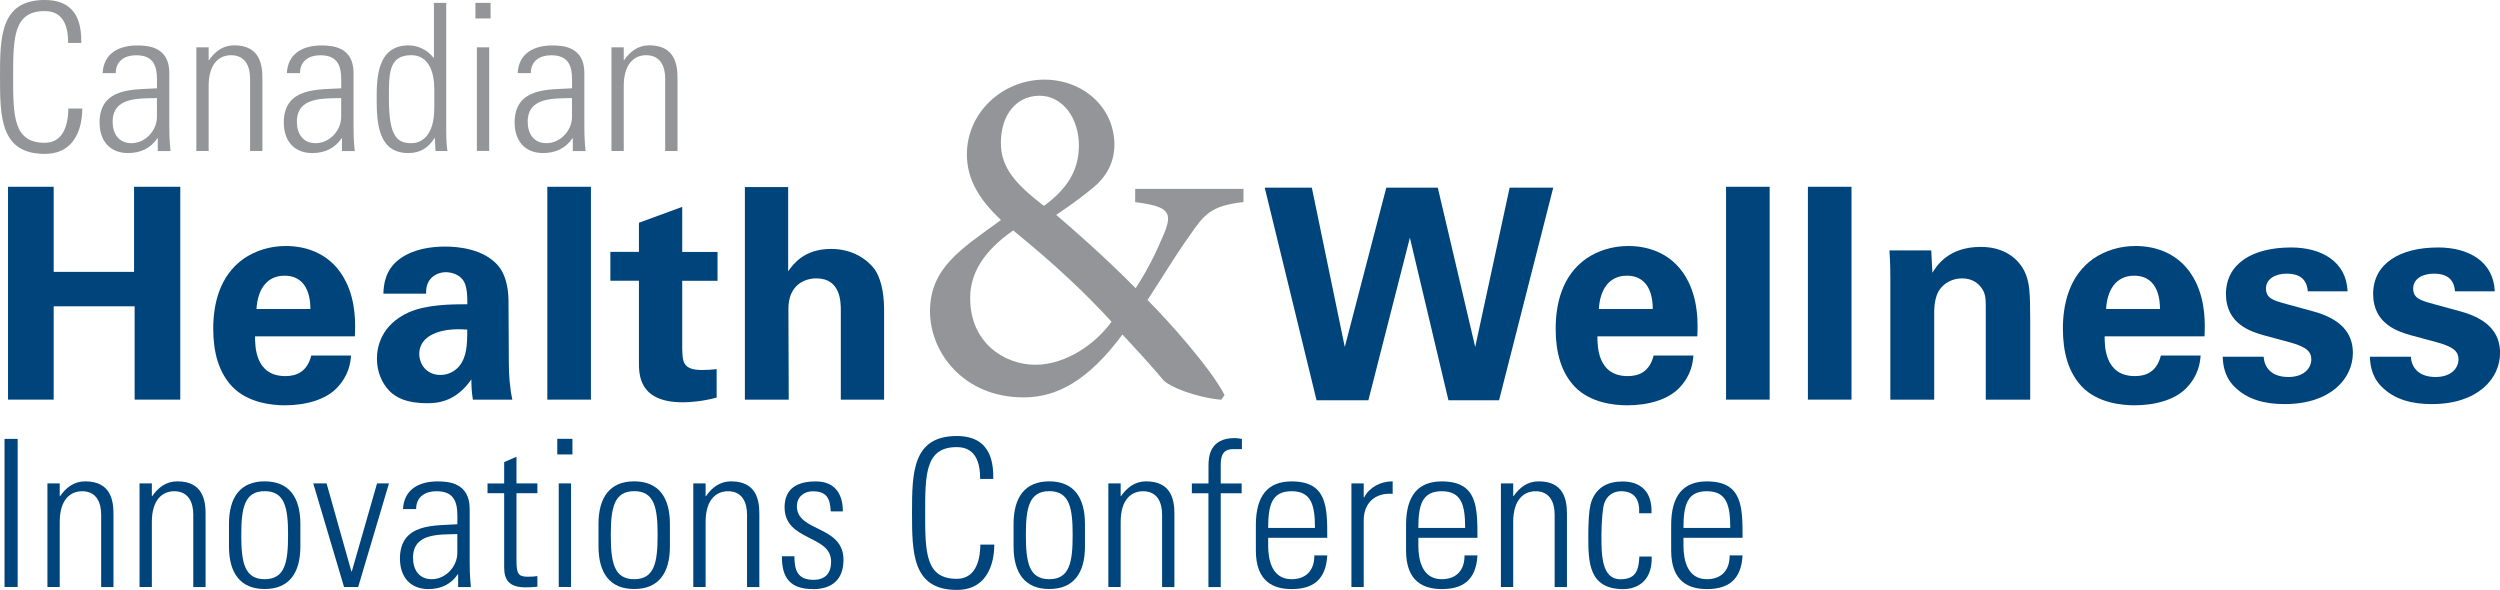 <?xml version="1.0" encoding="UTF-8"?>
<svg id="Layer_2" xmlns="http://www.w3.org/2000/svg" viewBox="0 0 392.18 92.53">
  <defs>
    <style>.cls-1{fill:#939598;}.cls-1,.cls-2{stroke-width:0px;}.cls-2{fill:#00447c;}</style>
  </defs>
  <g id="Layer_1-2">
    <path class="cls-2" d="m1.26,29.3h7.16v13.35h12.61v-13.35h7.25v33.39h-7.16v-14.64h-12.7v14.64H1.26V29.3Z" />
    <path class="cls-2" d="m40.01,52.76c0,1.52,0,6.24,4.76,6.24,1.71,0,3.42-.65,4.06-3.23h6.24c-.09,1.11-.32,3.1-2.22,5.08-1.71,1.8-4.76,2.73-8.18,2.73-1.99,0-5.77-.37-8.22-2.91-2.12-2.22-3-5.36-3-9.1s.92-8.31,4.85-11.04c1.8-1.2,4.02-1.94,6.56-1.94,3.33,0,7.3,1.29,9.42,5.63,1.57,3.19,1.48,6.61,1.39,8.54h-15.66Zm8.68-4.29c0-1.06-.09-5.22-4.06-5.22-3,0-4.25,2.49-4.39,5.22h8.45Z" />
    <path class="cls-2" d="m74.18,62.7c-.23-1.43-.23-2.49-.23-3.19-2.59,3.74-5.68,3.74-6.97,3.74-3.37,0-4.9-.97-5.82-1.85-1.39-1.39-2.03-3.28-2.03-5.13s.65-5.27,4.94-7.25c2.86-1.29,6.97-1.29,9.24-1.29,0-1.52-.05-2.26-.32-3.09-.6-1.71-2.4-1.94-3.05-1.94-.97,0-1.99.42-2.59,1.29-.51.79-.51,1.52-.51,2.08h-6.7c.05-1.25.18-3.74,2.63-5.5,2.12-1.52,4.85-1.89,7.07-1.89,1.94,0,6,.32,8.31,3,1.57,1.89,1.62,4.67,1.62,5.73l.05,9.38c0,1.99.14,3.97.55,5.91h-6.19Zm-8.41-7.21c0,1.57,1.06,3.33,3.33,3.33,1.25,0,2.26-.6,2.91-1.34,1.2-1.48,1.29-3.28,1.29-5.77-4.39-.37-7.53,1.02-7.53,3.79Z" />
    <path class="cls-2" d="m85.86,29.3h6.84v33.39h-6.84V29.3Z" />
    <path class="cls-2" d="m112.42,62.37c-2.22.6-4.2.74-5.31.74-6.88,0-6.88-4.34-6.88-6.28v-12.79h-4.48v-4.53h4.48v-4.57l6.79-2.49v7.07h5.54v4.53h-5.54v10.53c.05,2.12.05,3.46,3.09,3.46,1.02,0,1.48-.05,2.31-.14v4.48Z" />
    <path class="cls-2" d="m116.85,29.35h6.79v13.21c.79-1.11,2.49-3.51,6.74-3.51,3.46,0,5.68,1.71,6.79,3.14.83,1.16,1.52,3.28,1.52,6.33v14.18h-6.79v-13.95c0-1.34,0-5.08-3.83-5.08-1.94,0-4.39,1.11-4.39,4.76l.05,14.27h-6.88V29.35Z" />
    <path class="cls-1" d="m195.06,31.7c-5.19.59-6.16,1.93-8.6,5.49-2.08,2.89-3.86,5.93-6.45,9.87,3.12,3.12,9.87,10.61,12.09,14.91l-.52.74c-4.08-.37-8.16-2.08-9.05-3.04-.89-1.11-4-4.6-6.45-7.19-5.34,7.19-10.24,9.86-15.5,9.86-9.42,0-14.69-7.05-14.69-13.5,0-6.82,4.9-9.79,11.13-14.32-3.34-3.19-5.34-6.3-5.34-10.31,0-6.6,5.64-11.72,12.16-11.72,6.01,0,10.98,4.3,10.98,10.24,0,3.04-1.56,5.19-3.12,6.53-1.33,1.11-3.12,2.52-6.01,4.45,2.45,2.08,7.71,6.68,12.46,11.5,1.78-2.74,3.04-5.19,4.45-8.53,1.41-3.41.74-4.3-4.52-4.97v-2.08h16.99v2.08Zm-20.69,18.77c-3.93-4.3-8.68-8.83-15.43-14.32-4.9,3.41-6.75,6.97-6.75,10.61,0,7.05,5.41,10.46,10.24,10.46s9.49-3.34,11.94-6.75Zm-17.36-28.04c0,3.86,2.3,6.45,6.75,9.87,3.56-2.6,5.49-5.49,5.49-9.49,0-4.23-2.52-7.79-6.16-7.79s-6.08,2.97-6.08,7.42Z" />
    <path class="cls-2" d="m205.79,29.44l5.17,24.99,6.51-24.99h8.08l5.87,24.99,5.4-24.99h6.84l-8.5,33.35h-7.94l-6.05-25.5-6.51,25.5h-8.13l-8.13-33.35h7.39Z" />
    <path class="cls-2" d="m250.59,52.76c0,1.52,0,6.24,4.76,6.24,1.71,0,3.42-.65,4.06-3.23h6.24c-.09,1.11-.32,3.1-2.22,5.08-1.71,1.8-4.76,2.73-8.17,2.73-1.99,0-5.77-.37-8.22-2.91-2.12-2.22-3-5.36-3-9.1s.92-8.31,4.85-11.04c1.8-1.2,4.02-1.94,6.56-1.94,3.33,0,7.3,1.29,9.42,5.63,1.57,3.19,1.48,6.61,1.39,8.54h-15.66Zm8.68-4.29c0-1.06-.09-5.22-4.06-5.22-3,0-4.25,2.49-4.39,5.22h8.45Z" />
    <path class="cls-2" d="m270.77,29.3h6.84v33.39h-6.84V29.3Z" />
    <path class="cls-2" d="m283.61,29.3h6.84v33.39h-6.84V29.3Z" />
    <path class="cls-2" d="m296.54,43.53c0-.09,0-2.63-.14-4.25h6.56l.18,3.51c.65-1.06,2.49-4.06,7.58-4.06,4.57,0,6.51,2.77,7.11,4.39.51,1.43.65,2.63.65,6.97v12.61h-6.97v-14.5c0-.97,0-1.8-.37-2.54-.51-1.02-1.57-1.99-3.33-1.99-1.48,0-2.82.69-3.56,1.8-.42.6-.83,1.76-.83,3.56v13.67h-6.88v-19.17Z" />
    <path class="cls-2" d="m330.16,52.76c0,1.52,0,6.24,4.76,6.24,1.71,0,3.42-.65,4.06-3.23h6.24c-.09,1.11-.32,3.1-2.22,5.08-1.71,1.8-4.76,2.73-8.17,2.73-1.99,0-5.77-.37-8.22-2.91-2.12-2.22-3-5.36-3-9.1s.92-8.31,4.85-11.04c1.8-1.2,4.02-1.94,6.56-1.94,3.33,0,7.3,1.29,9.42,5.63,1.57,3.19,1.48,6.61,1.39,8.54h-15.66Zm8.68-4.29c0-1.06-.09-5.22-4.06-5.22-3,0-4.25,2.49-4.39,5.22h8.45Z" />
    <path class="cls-2" d="m355.1,55.95c.09,1.48,1.02,3.19,3.88,3.19,2.45,0,3.6-1.39,3.6-2.77,0-1.06-.55-1.89-3.23-2.63l-4.25-1.15c-1.89-.55-5.91-1.71-5.91-6.47s4.16-7.3,10.21-7.3c4.8,0,8.68,2.22,8.87,6.88h-6.24c-.18-2.59-2.26-2.77-3.33-2.77-1.85,0-3.23.88-3.23,2.31,0,1.57,1.16,1.89,3.19,2.45l4.2,1.15c4.25,1.15,6.24,3.33,6.24,6.51,0,4.02-3.46,8.04-10.72,8.04-3,0-5.87-.65-7.99-2.86-1.52-1.62-1.66-3.46-1.71-4.57h6.42Z" />
    <path class="cls-2" d="m378.19,55.95c.09,1.48,1.02,3.19,3.88,3.19,2.45,0,3.6-1.39,3.6-2.77,0-1.06-.55-1.89-3.23-2.63l-4.25-1.15c-1.89-.55-5.91-1.71-5.91-6.47s4.16-7.3,10.21-7.3c4.8,0,8.68,2.22,8.87,6.88h-6.24c-.18-2.59-2.26-2.77-3.33-2.77-1.85,0-3.23.88-3.23,2.31,0,1.57,1.16,1.89,3.19,2.45l4.2,1.15c4.25,1.15,6.24,3.33,6.24,6.51,0,4.02-3.46,8.04-10.72,8.04-3,0-5.87-.65-7.99-2.86-1.52-1.62-1.66-3.46-1.71-4.57h6.42Z" />
    <path class="cls-2" d="m2.77,68.85v23.23H.71v-23.23h2.06Z" />
    <path class="cls-2" d="m9.37,92.08h-1.93v-16.25h1.93v2h.06c.93-1.35,2.19-2.32,3.93-2.32,4.02,0,4.44,2.99,4.44,5.12v11.46h-1.93v-11.36c0-1.9-.74-3.67-2.99-3.67-1.74,0-3.51,1.19-3.51,4.83v10.2Z" />
    <path class="cls-2" d="m23.82,92.08h-1.93v-16.25h1.93v2h.06c.93-1.35,2.19-2.32,3.93-2.32,4.02,0,4.44,2.99,4.44,5.12v11.46h-1.93v-11.36c0-1.9-.74-3.67-2.99-3.67-1.74,0-3.51,1.19-3.51,4.83v10.2Z" />
    <path class="cls-2" d="m35.92,85.71v-3.51c0-4.21,1.8-6.69,5.6-6.69s5.6,2.48,5.6,6.69v3.51c0,4.22-1.8,6.69-5.6,6.69s-5.6-2.48-5.6-6.69Zm1.93-1.77c0,4.25.48,6.92,3.67,6.92s3.67-2.67,3.67-6.92-.48-6.89-3.67-6.89-3.67,2.67-3.67,6.89Z" />
    <path class="cls-2" d="m55.13,89.64h.06l3.96-13.81h1.87l-4.83,16.25h-2.22l-4.83-16.25h2.09l3.89,13.81Z" />
    <path class="cls-2" d="m71.87,90.09h-.06c-1.03,1.54-2.61,2.32-4.6,2.32-2.9,0-4.47-1.96-4.47-4.79,0-5.7,5.73-5.12,9.01-5.38v-1.35c0-2.38-.71-3.83-3.28-3.83-1.77,0-3.19.87-3.19,2.8h-2.06c.16-3.12,2.57-4.34,5.41-4.34,1.64,0,5.05.16,5.05,4.31v8.17c0,1.16,0,2.19.19,4.09h-2v-2Zm-.13-6.31c-2.77.1-6.95-.23-6.95,3.73,0,1.83.93,3.35,2.93,3.35,2.22,0,4.02-2,4.02-4.12v-2.96Z" />
    <path class="cls-2" d="m76.48,77.38v-1.54h2.61v-3.35l1.93-.84v4.18h3.28v1.54h-3.28v10.43c0,2.16.23,2.67,1.77,2.67.64,0,1.09-.03,1.51-.1v1.67c-.58.06-1.22.1-1.83.1-2.61,0-3.38-1.16-3.38-3.15v-11.62h-2.61Z" />
    <path class="cls-2" d="m87.42,71.29v-2.45h2.38v2.45h-2.38Zm.23,20.79v-16.25h1.93v16.25h-1.93Z" />
    <path class="cls-2" d="m93.89,85.71v-3.51c0-4.21,1.8-6.69,5.6-6.69s5.6,2.48,5.6,6.69v3.51c0,4.22-1.8,6.69-5.6,6.69s-5.6-2.48-5.6-6.69Zm1.93-1.77c0,4.25.48,6.92,3.67,6.92s3.67-2.67,3.67-6.92-.48-6.89-3.67-6.89-3.67,2.67-3.67,6.89Z" />
    <path class="cls-2" d="m110.69,92.08h-1.93v-16.25h1.93v2h.06c.93-1.35,2.19-2.32,3.93-2.32,4.02,0,4.44,2.99,4.44,5.12v11.46h-1.93v-11.36c0-1.9-.74-3.67-2.99-3.67-1.74,0-3.51,1.19-3.51,4.83v10.2Z" />
    <path class="cls-2" d="m127.52,92.41c-3.51,0-4.89-1.71-4.86-5.15h1.96c0,2.22.52,3.7,2.99,3.7,1.87,0,2.77-1.06,2.77-2.86,0-4.25-7.3-3.15-7.3-8.53,0-2.99,2.06-4.05,4.89-4.05,3.22,0,4.25,2.22,4.25,4.7h-1.9c-.1-2.06-.64-3.15-2.83-3.15-1.38,0-2.48.9-2.48,2.35,0,4.06,7.31,2.96,7.31,8.4,0,3.06-1.77,4.6-4.79,4.6Z" />
    <path class="cls-2" d="m143.07,80.47c0-6.28.06-12.07,7.02-12.07,5.63,0,5.73,4.63,5.73,6.73h-2.06c0-2.58-.71-4.99-3.67-4.99-4.89,0-4.96,4.15-4.96,10.33s.06,10.33,4.96,10.33c2.67,0,3.67-2.38,3.7-5.37h2.19c0,1.67-.39,7.11-5.89,7.11-6.95,0-7.02-5.79-7.02-12.07Z" />
    <path class="cls-2" d="m159,85.71v-3.51c0-4.21,1.8-6.69,5.6-6.69s5.6,2.48,5.6,6.69v3.51c0,4.22-1.8,6.69-5.6,6.69s-5.6-2.48-5.6-6.69Zm1.93-1.77c0,4.25.48,6.92,3.67,6.92s3.67-2.67,3.67-6.92-.48-6.89-3.67-6.89-3.67,2.67-3.67,6.89Z" />
    <path class="cls-2" d="m175.8,92.08h-1.93v-16.25h1.93v2h.06c.93-1.35,2.19-2.32,3.93-2.32,4.02,0,4.44,2.99,4.44,5.12v11.46h-1.93v-11.36c0-1.9-.74-3.67-2.99-3.67-1.74,0-3.51,1.19-3.51,4.83v10.2Z" />
    <path class="cls-2" d="m189.58,77.38h-2.61v-1.54h2.61v-2.74c0-1.54.23-4.38,4.15-4.38.29,0,.61.06,1.09.13v1.61h-1.45c-1.87,0-1.87,1.67-1.87,2.61v2.77h3.28v1.54h-3.28v14.71h-1.93v-14.71Z" />
    <path class="cls-2" d="m198.94,84.36v1.25c0,2.25.61,5.25,3.67,5.25,2.41,0,3.6-1.54,3.57-3.73h2.03c-.22,3.93-2.35,5.28-5.6,5.28-2.8,0-5.6-1.13-5.6-6.05v-3.99c0-4.7,1.96-6.85,5.6-6.85,5.6,0,5.6,4.02,5.6,8.85h-9.27Zm7.34-1.54c0-3.6-.58-5.76-3.67-5.76s-3.67,2.16-3.67,5.76h7.34Z" />
    <path class="cls-2" d="m213.94,78.02h.06c.8-1.54,2.51-2.51,4.47-2.51v1.96c-2.74-.22-4.54,1.42-4.54,4.15v10.46h-1.93v-16.25h1.93v2.19Z" />
    <path class="cls-2" d="m222.5,84.36v1.25c0,2.25.61,5.25,3.67,5.25,2.41,0,3.6-1.54,3.57-3.73h2.03c-.22,3.93-2.35,5.28-5.6,5.28-2.8,0-5.6-1.13-5.6-6.05v-3.99c0-4.7,1.96-6.85,5.6-6.85,5.6,0,5.6,4.02,5.6,8.85h-9.27Zm7.34-1.54c0-3.6-.58-5.76-3.67-5.76s-3.67,2.16-3.67,5.76h7.34Z" />
    <path class="cls-2" d="m237.38,92.08h-1.93v-16.25h1.93v2h.06c.93-1.35,2.19-2.32,3.93-2.32,4.02,0,4.44,2.99,4.44,5.12v11.46h-1.93v-11.36c0-1.9-.74-3.67-2.99-3.67-1.74,0-3.51,1.19-3.51,4.83v10.2Z" />
    <path class="cls-2" d="m257.14,80.5c.1-2.03-.64-3.44-2.86-3.44-1.19,0-2.19.68-2.61,1.87-.26.74-.45,2.96-.45,5.12,0,2.93,0,6.82,2.99,6.82,2.54,0,2.86-1.61,2.96-3.57h1.93c.16,4.38-2.93,5.12-4.44,5.12-5.5,0-5.5-4.34-5.5-8.37,0-1.61.06-4.15.48-5.37.84-2.32,2.67-3.15,4.89-3.15,2.8,0,4.7,1.58,4.54,4.99h-1.93Z" />
    <path class="cls-2" d="m264.09,84.36v1.25c0,2.25.61,5.25,3.67,5.25,2.41,0,3.6-1.54,3.57-3.73h2.03c-.22,3.93-2.35,5.28-5.6,5.28-2.8,0-5.6-1.13-5.6-6.05v-3.99c0-4.7,1.96-6.85,5.6-6.85,5.6,0,5.6,4.02,5.6,8.85h-9.27Zm7.34-1.54c0-3.6-.58-5.76-3.67-5.76s-3.67,2.16-3.67,5.76h7.34Z" />
    <path class="cls-1" d="m0,12.07C0,5.79.06,0,7.02,0c5.63,0,5.73,4.63,5.73,6.73h-2.06c0-2.57-.71-4.99-3.67-4.99C2.12,1.74,2.06,5.89,2.06,12.07s.06,10.33,4.96,10.33c2.67,0,3.67-2.38,3.7-5.37h2.19c0,1.67-.39,7.11-5.89,7.11C.06,24.14,0,18.34,0,12.07Z" />
    <path class="cls-1" d="m24.75,21.69h-.06c-1.03,1.54-2.61,2.32-4.6,2.32-2.9,0-4.47-1.96-4.47-4.79,0-5.7,5.73-5.12,9.01-5.37v-1.35c0-2.38-.71-3.83-3.28-3.83-1.77,0-3.19.87-3.19,2.8h-2.06c.16-3.12,2.57-4.34,5.41-4.34,1.64,0,5.05.16,5.05,4.31v8.17c0,1.16,0,2.19.19,4.09h-2v-2Zm-.13-6.31c-2.77.1-6.95-.23-6.95,3.73,0,1.83.93,3.35,2.93,3.35,2.22,0,4.02-2,4.02-4.12v-2.96Z" />
    <path class="cls-1" d="m32.73,23.69h-1.93V7.43h1.93v2h.06c.93-1.35,2.19-2.32,3.93-2.32,4.02,0,4.44,2.99,4.44,5.12v11.46h-1.93v-11.36c0-1.9-.74-3.67-2.99-3.67-1.74,0-3.51,1.19-3.51,4.83v10.2Z" />
    <path class="cls-1" d="m53.65,21.69h-.06c-1.03,1.54-2.61,2.32-4.6,2.32-2.9,0-4.47-1.96-4.47-4.79,0-5.7,5.73-5.12,9.01-5.37v-1.35c0-2.38-.71-3.83-3.28-3.83-1.77,0-3.19.87-3.19,2.8h-2.06c.16-3.12,2.57-4.34,5.41-4.34,1.64,0,5.05.16,5.05,4.31v8.17c0,1.16,0,2.19.19,4.09h-2v-2Zm-.13-6.31c-2.77.1-6.95-.23-6.95,3.73,0,1.83.93,3.35,2.93,3.35,2.22,0,4.02-2,4.02-4.12v-2.96Z" />
    <path class="cls-1" d="m68.23,21.63l-.06.03c-1,1.54-2.22,2.35-4.12,2.35-4.7,0-4.96-4.67-4.96-8.46,0-3.12,0-8.43,4.99-8.43,1.48,0,2.93.68,3.93,1.93l.06.03V.45h1.93v20.02c0,1.61.1,2.67.19,3.22h-1.87l-.1-2.06Zm-.1-4.6v-2.9c0-.97,0-5.47-3.64-5.47s-3.48,3.15-3.48,6.95c0,6.05,1.45,6.85,3.54,6.85,1.83,0,3.57-1.48,3.57-5.44Z" />
    <path class="cls-1" d="m74.58,2.9V.45h2.38v2.45h-2.38Zm.23,20.79V7.43h1.93v16.25h-1.93Z" />
    <path class="cls-1" d="m89.86,21.69h-.06c-1.03,1.54-2.61,2.32-4.6,2.32-2.9,0-4.47-1.96-4.47-4.79,0-5.7,5.73-5.12,9.01-5.37v-1.35c0-2.38-.71-3.83-3.28-3.83-1.77,0-3.19.87-3.19,2.8h-2.06c.16-3.12,2.57-4.34,5.41-4.34,1.64,0,5.05.16,5.05,4.31v8.17c0,1.16,0,2.19.19,4.09h-2v-2Zm-.13-6.31c-2.77.1-6.95-.23-6.95,3.73,0,1.83.93,3.35,2.93,3.35,2.22,0,4.02-2,4.02-4.12v-2.96Z" />
    <path class="cls-1" d="m97.85,23.69h-1.93V7.43h1.93v2h.06c.93-1.35,2.19-2.32,3.93-2.32,4.02,0,4.44,2.99,4.44,5.12v11.46h-1.93v-11.36c0-1.9-.74-3.67-2.99-3.67-1.74,0-3.51,1.19-3.51,4.83v10.2Z" />
  </g>
</svg>